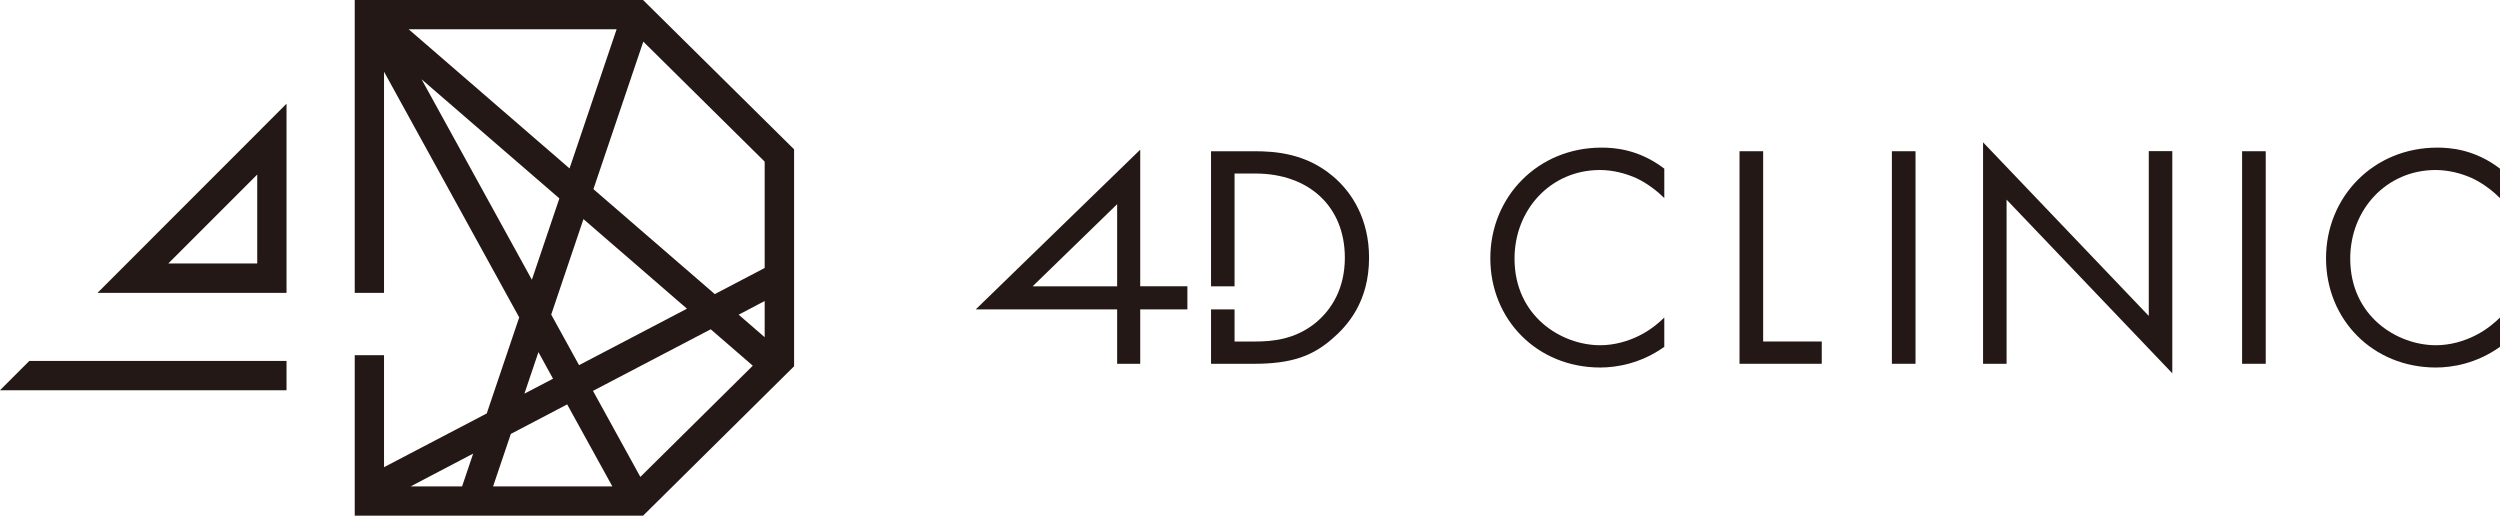 <?xml version="1.0" encoding="UTF-8"?>
<svg id="_レイヤー_2" data-name="レイヤー 2" xmlns="http://www.w3.org/2000/svg" width="221.01" height="45.59" viewBox="0 0 221.01 45.59">
  <defs>
    <style>
      .cls-1 {
        fill: #231815;
        stroke-width: 0px;
      }
    </style>
  </defs>
  <g id="_レイヤー_1-2" data-name="レイヤー 1">
    <g>
      <g>
        <polygon class="cls-1" points="0 34.5 25.33 34.5 25.33 31.91 2.59 31.91 0 34.5"/>
        <path class="cls-1" d="M56.93.08l-.08-.08h-25.49v25.89h2.59V6.34l11.95,21.72-2.87,8.49-9.08,4.75v-9.9h-2.59v14.19h25.49l13.27-13.13.08-.08V13.2L56.93.08ZM67.6,23.69l-4.41,2.31-10.73-9.28,4.41-13.04,10.73,10.61v9.4ZM50.35,14.89l-14.22-12.3h18.38l-4.16,12.3ZM60.73,27.29l-9.54,4.99-2.46-4.47,2.85-8.44,9.15,7.92ZM54.12,43h-10.53l1.57-4.64,4.98-2.61,3.99,7.24ZM65.3,27.82l2.3-1.21v3.2l-2.3-1.99ZM49.45,17.54l-2.43,7.19-9.75-17.72,12.18,10.53ZM48.89,33.48l-2.53,1.32,1.24-3.67,1.29,2.35ZM40.85,43h-4.55l5.53-2.9-.98,2.9ZM52.43,34.55l10.4-5.44,3.72,3.22-9.94,9.83-4.19-7.61Z"/>
        <path class="cls-1" d="M25.33,25.89V9.17L8.62,25.89h16.71ZM14.88,23.29l7.86-7.86v7.86h-7.86Z"/>
      </g>
      <g>
        <g>
          <path class="cls-1" d="M147.13,17.51c-.59-.59-1.49-1.3-2.45-1.75-.99-.45-2.14-.73-3.24-.73-4.34,0-7.55,3.49-7.55,7.83,0,5.1,4.14,7.66,7.58,7.66,1.27,0,2.51-.37,3.49-.87,1.07-.54,1.83-1.24,2.17-1.58v2.59c-2.08,1.49-4.25,1.83-5.66,1.83-5.58,0-9.72-4.23-9.72-9.66s4.2-9.78,9.83-9.78c1.13,0,3.3.14,5.55,1.86v2.59Z"/>
          <path class="cls-1" d="M155.87,13.37v16.82h5.18v1.97h-7.27V13.37h2.09Z"/>
          <path class="cls-1" d="M169.34,13.37v18.79h-2.09V13.37h2.09Z"/>
          <path class="cls-1" d="M175.31,32.16V12.58l14.65,15.35v-14.57h2.08v19.64l-14.65-15.35v14.51h-2.08Z"/>
          <path class="cls-1" d="M200.3,13.37v18.79h-2.09V13.37h2.09Z"/>
          <path class="cls-1" d="M221.01,17.51c-.59-.59-1.49-1.3-2.45-1.75-.99-.45-2.14-.73-3.24-.73-4.34,0-7.55,3.49-7.55,7.83,0,5.1,4.14,7.66,7.58,7.66,1.27,0,2.51-.37,3.49-.87,1.07-.54,1.83-1.24,2.17-1.58v2.59c-2.08,1.49-4.25,1.83-5.66,1.83-5.58,0-9.72-4.23-9.72-9.66s4.2-9.78,9.83-9.78c1.13,0,3.3.14,5.55,1.86v2.59Z"/>
        </g>
        <path class="cls-1" d="M100.8,32.16h-2.04v-4.81h-12.5l14.54-14.12v12.08h4.17v2.04h-4.17v4.81ZM91.29,25.31h7.47v-7.26l-7.47,7.26Z"/>
        <path class="cls-1" d="M117.82,15.57c-2.37-2-5.04-2.2-6.93-2.2h-3.83v11.94h2.08v-9.97h1.83c4.76,0,7.92,2.93,7.92,7.44,0,2.68-1.13,4.54-2.54,5.72-1.83,1.52-3.89,1.69-5.38,1.69h-1.83v-2.84h-2.08v4.81h3.8c3.35,0,5.16-.7,6.87-2.17,1.35-1.15,3.3-3.27,3.3-7.21,0-3.38-1.49-5.78-3.21-7.21Z"/>
      </g>
    </g>
  </g>
</svg>